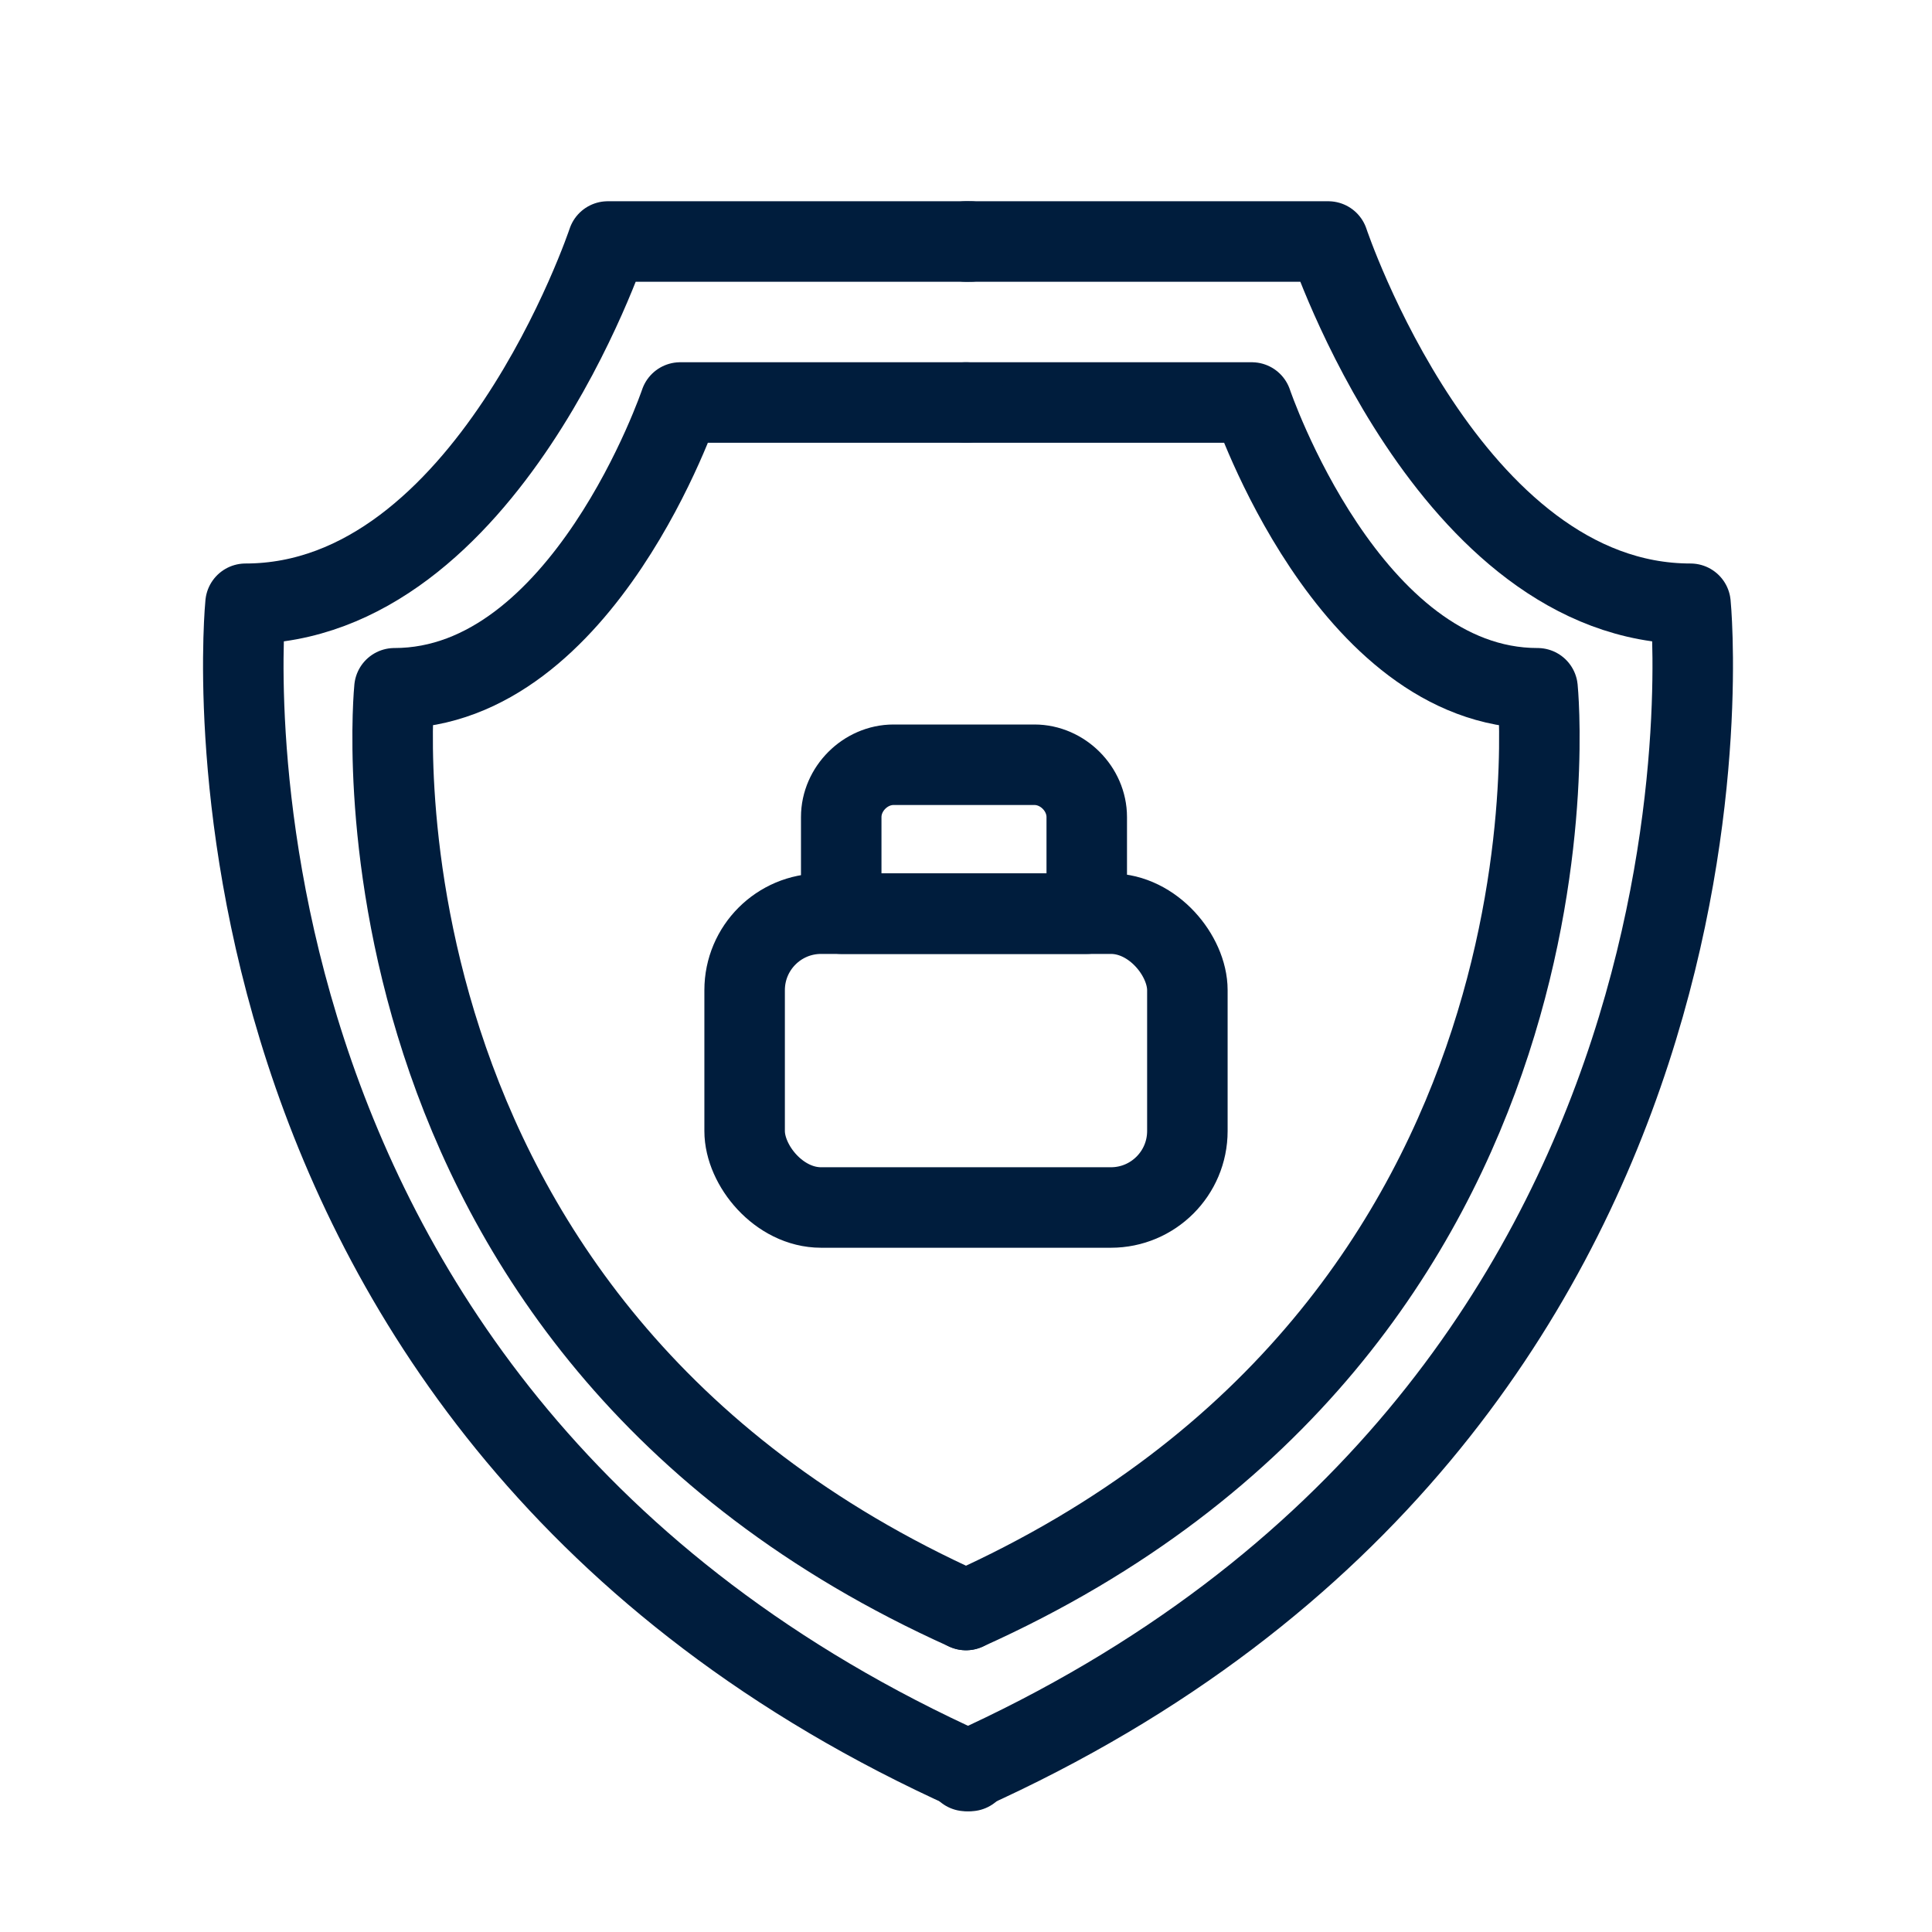 <svg xmlns="http://www.w3.org/2000/svg" id="Layer_1" viewBox="0 0 48 48"><defs><style>      .st0 {        fill: none;        stroke: #001d3d;        stroke-linecap: round;        stroke-linejoin: round;        stroke-width: 2px;      }    </style></defs><rect class="st0" x="18.5" y="22.7" width="11" height="7.3" rx="1.9" ry="1.9"></rect><path class="st0" d="M22.2,19h3.5c.7,0,1.3.6,1.3,1.3v2.4h-6.1v-2.4c0-.7.6-1.3,1.3-1.3Z"></path><path class="st0" d="M24,6h9s3,9,9,9c0,0,2,20-18,29"></path><path class="st0" d="M24.1,6h-9s-3,9-9,9c0,0-2,20,18,29"></path><path class="st0" d="M24,10h7.1s2.4,7.1,7.1,7.1c0,0,1.6,15.8-14.2,22.9"></path><path class="st0" d="M24,10h-7.1s-2.4,7.1-7.1,7.1c0,0-1.6,15.8,14.2,22.9"></path></svg>